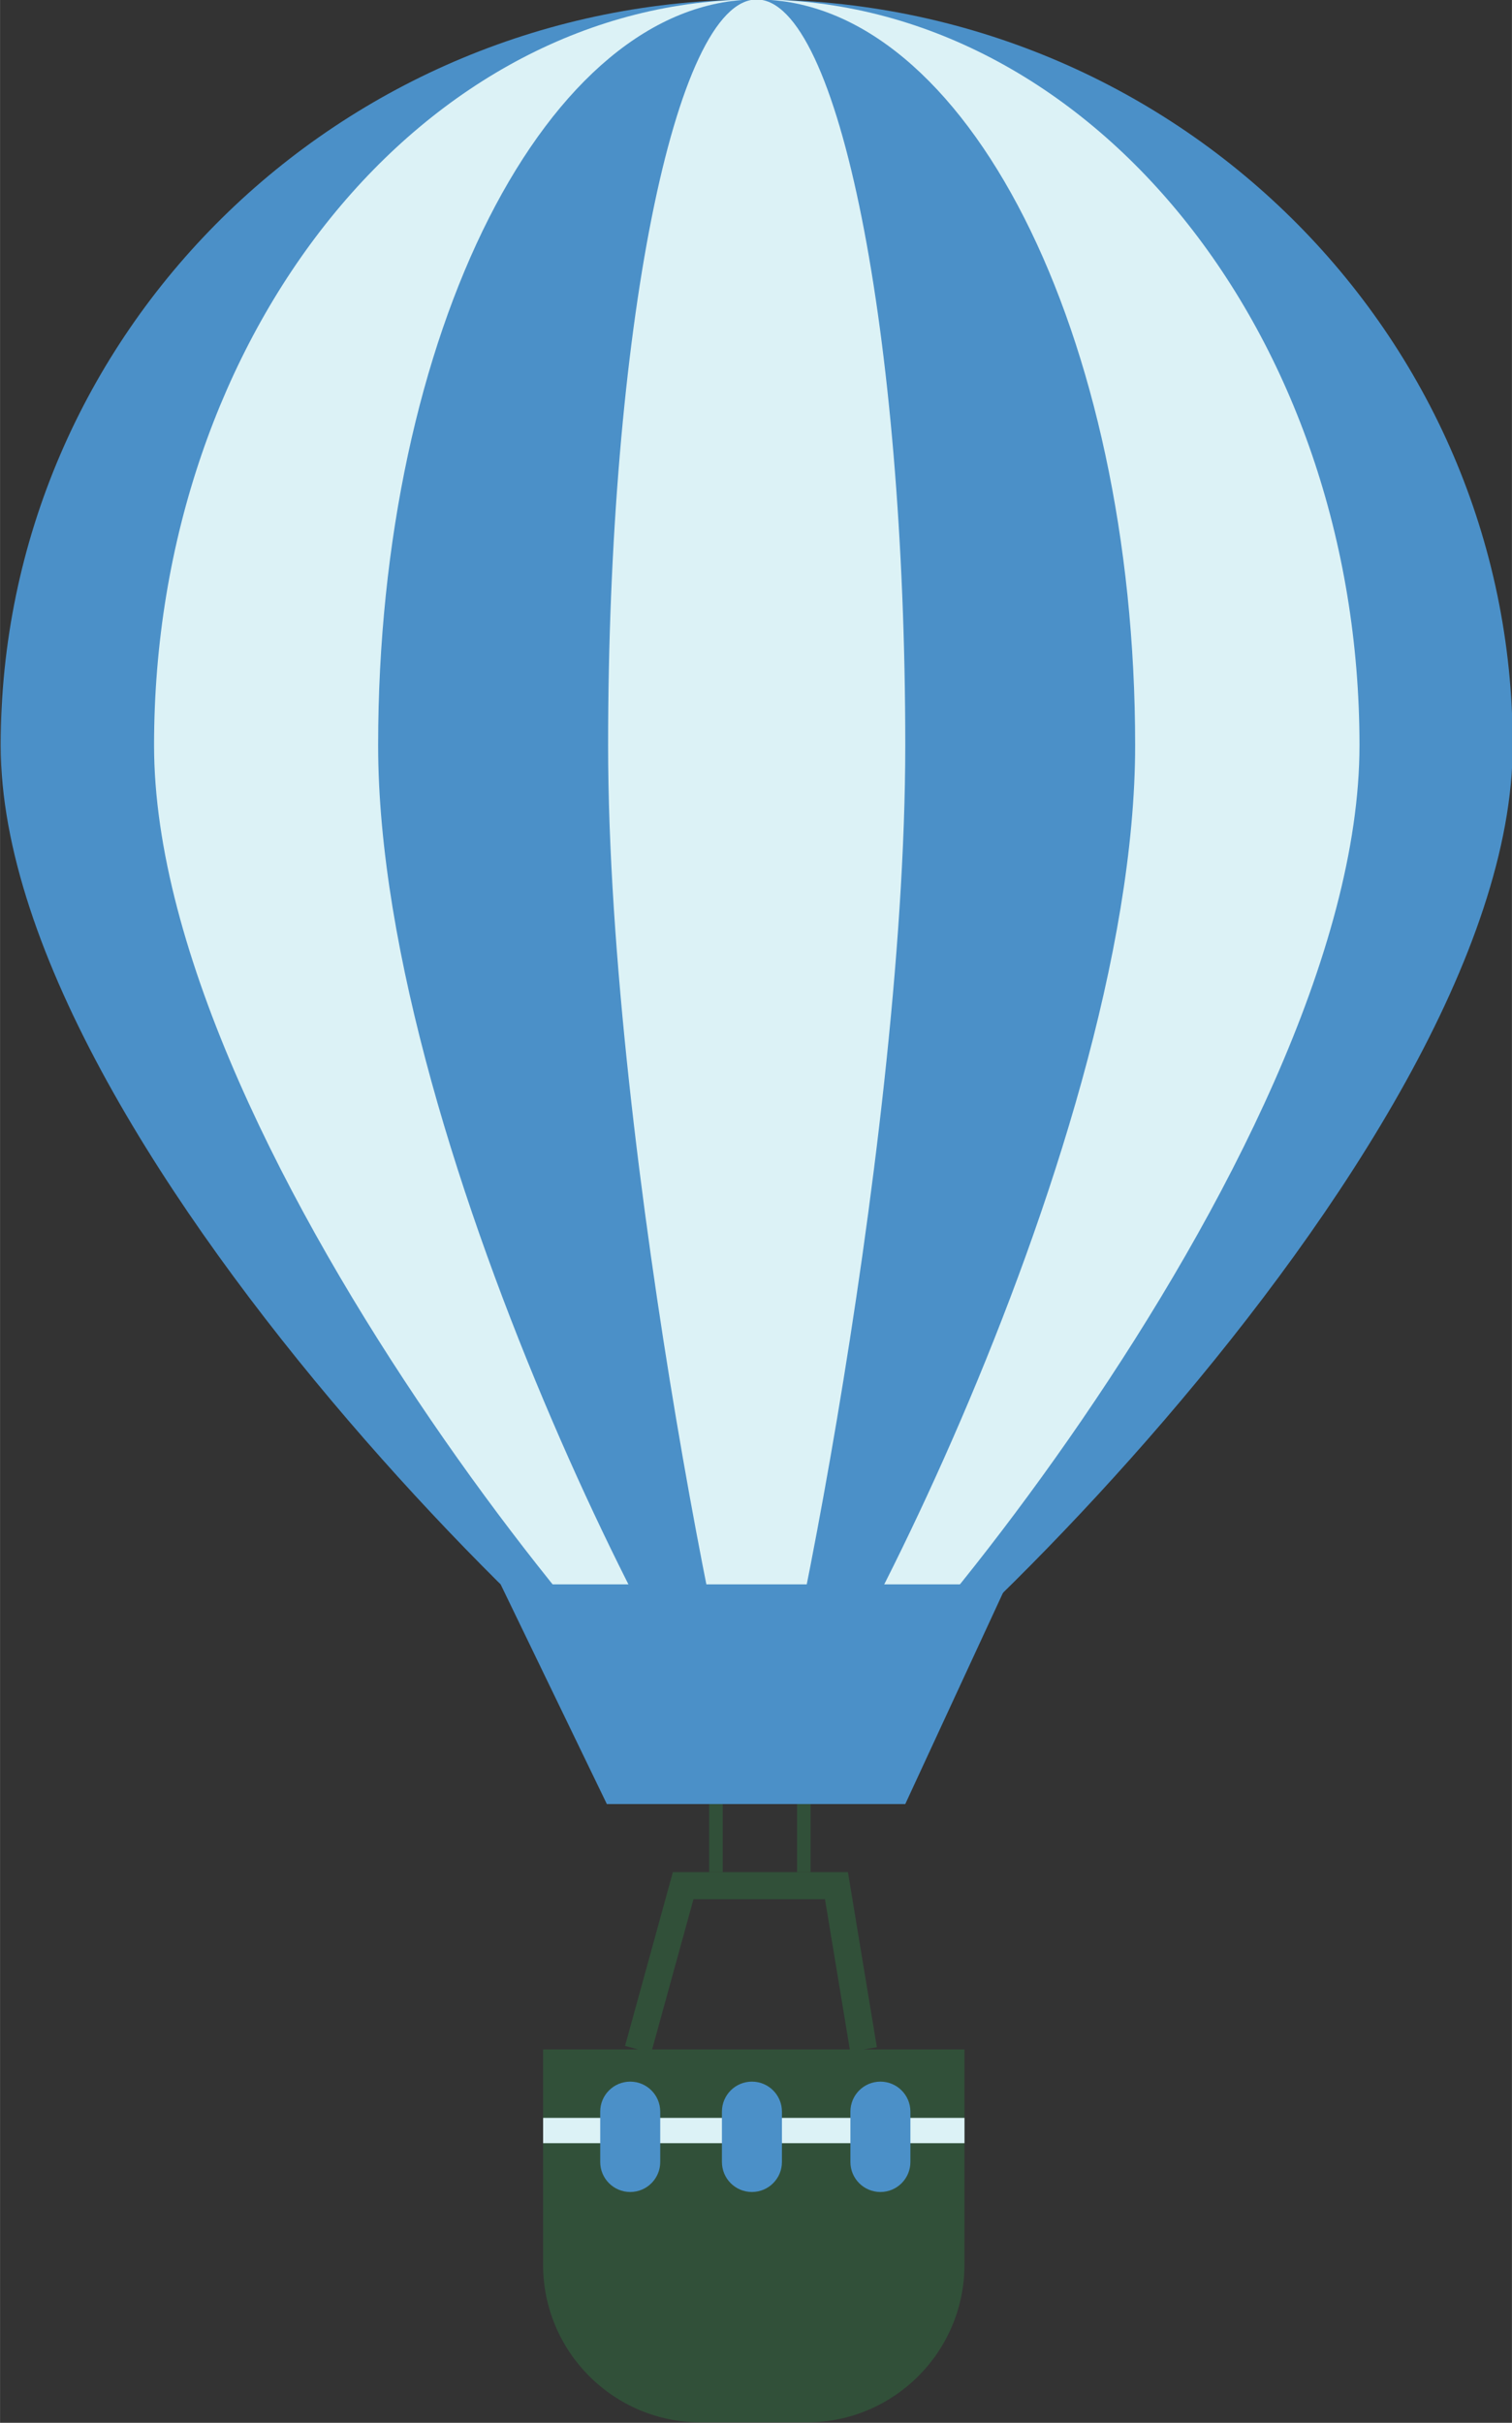 <?xml version="1.0" encoding="UTF-8"?>
<svg width="178.38mm" height="285.74mm" version="1.1" viewBox="0 0 632.04 1012.5" xmlns="http://www.w3.org/2000/svg">
<rect x="0" y="0" width="632.04" height="1012.5" fill="#333333" stroke="none"/>
<g transform="translate(59.302 48.154)">
<g transform="matrix(5.653 0 0 -5.653 -4638 3941.5)">
<path d="m921.82 650.66c0-30.45-50.008-76.891-55.906-76.891-6.102 0-55.907 46.441-55.907 76.891 0 30.452 25.03 55.138 55.907 55.138s55.906-24.686 55.906-55.138" fill="#4b90c8"/>
<path d="m910.49 650.66c0-30.45-39.868-76.891-44.571-76.891-4.867 0-44.571 46.441-44.571 76.891 0 30.452 19.955 55.138 44.571 55.138 24.615 0 44.571-24.686 44.571-55.138" fill="#dcf2f6"/>
<path d="m893.9 650.66c0-30.451-25.038-76.892-27.99-76.892-3.056 0-27.991 46.441-27.991 76.892s12.532 55.137 27.991 55.137 27.99-24.686 27.99-55.137" fill="#4b90c8"/>
<path d="m876.9 650.66c0-30.451-9.828-76.892-10.987-76.892-1.201 0-10.988 46.441-10.988 76.892 0 30.45 4.919 55.137 10.988 55.137 6.067 0 10.987-24.687 10.987-55.137" fill="#dcf2f6"/>
<path d="m876.9 572.39h-22.067l-7.855 16.242h37.437l-7.515-16.242z" fill="#4b90c8"/>
<g fill="#315039">
<path d="m858.18 554.25 3.059 11.108h9.725l1.835-11.108h-14.619zm15.634 0 0.986 0.163-2.139 12.945h-12.946l-3.537-12.844 0.966-0.264h-7.027v-15.914c0-6.436 5.217-11.654 11.655-11.654h7.851c6.436 0 11.654 5.218 11.654 11.654v15.914h-7.463z"/>
<path d="m869.9 567.36h-1.001v5.026h1.001v-5.026z"/>
<path d="m863.4 567.36h-1.001v5.026h1.001v-5.026z"/>
</g>
<path d="m881.28 547.32h-31.16v1.871h31.16v-1.871z" fill="#dcf2f6"/>
<g fill="#4b90c8">
<path d="m867.78 545.93c0-1.225-0.994-2.218-2.219-2.218s-2.219 0.993-2.219 2.218v3.723c0 1.225 0.994 2.218 2.219 2.218s2.219-0.993 2.219-2.218v-3.723z"/>
<path d="m877.28 545.93c0-1.225-0.994-2.218-2.217-2.218-1.227 0-2.219 0.993-2.219 2.218v3.723c0 1.225 0.992 2.218 2.219 2.218 1.223 0 2.217-0.993 2.217-2.218v-3.723z"/>
<path d="m858.78 545.93c0-1.225-0.994-2.218-2.219-2.218s-2.219 0.993-2.219 2.218v3.723c0 1.225 0.994 2.218 2.219 2.218s2.219-0.993 2.219-2.218v-3.723z"/>
</g>
</g>
</g>
</svg>
